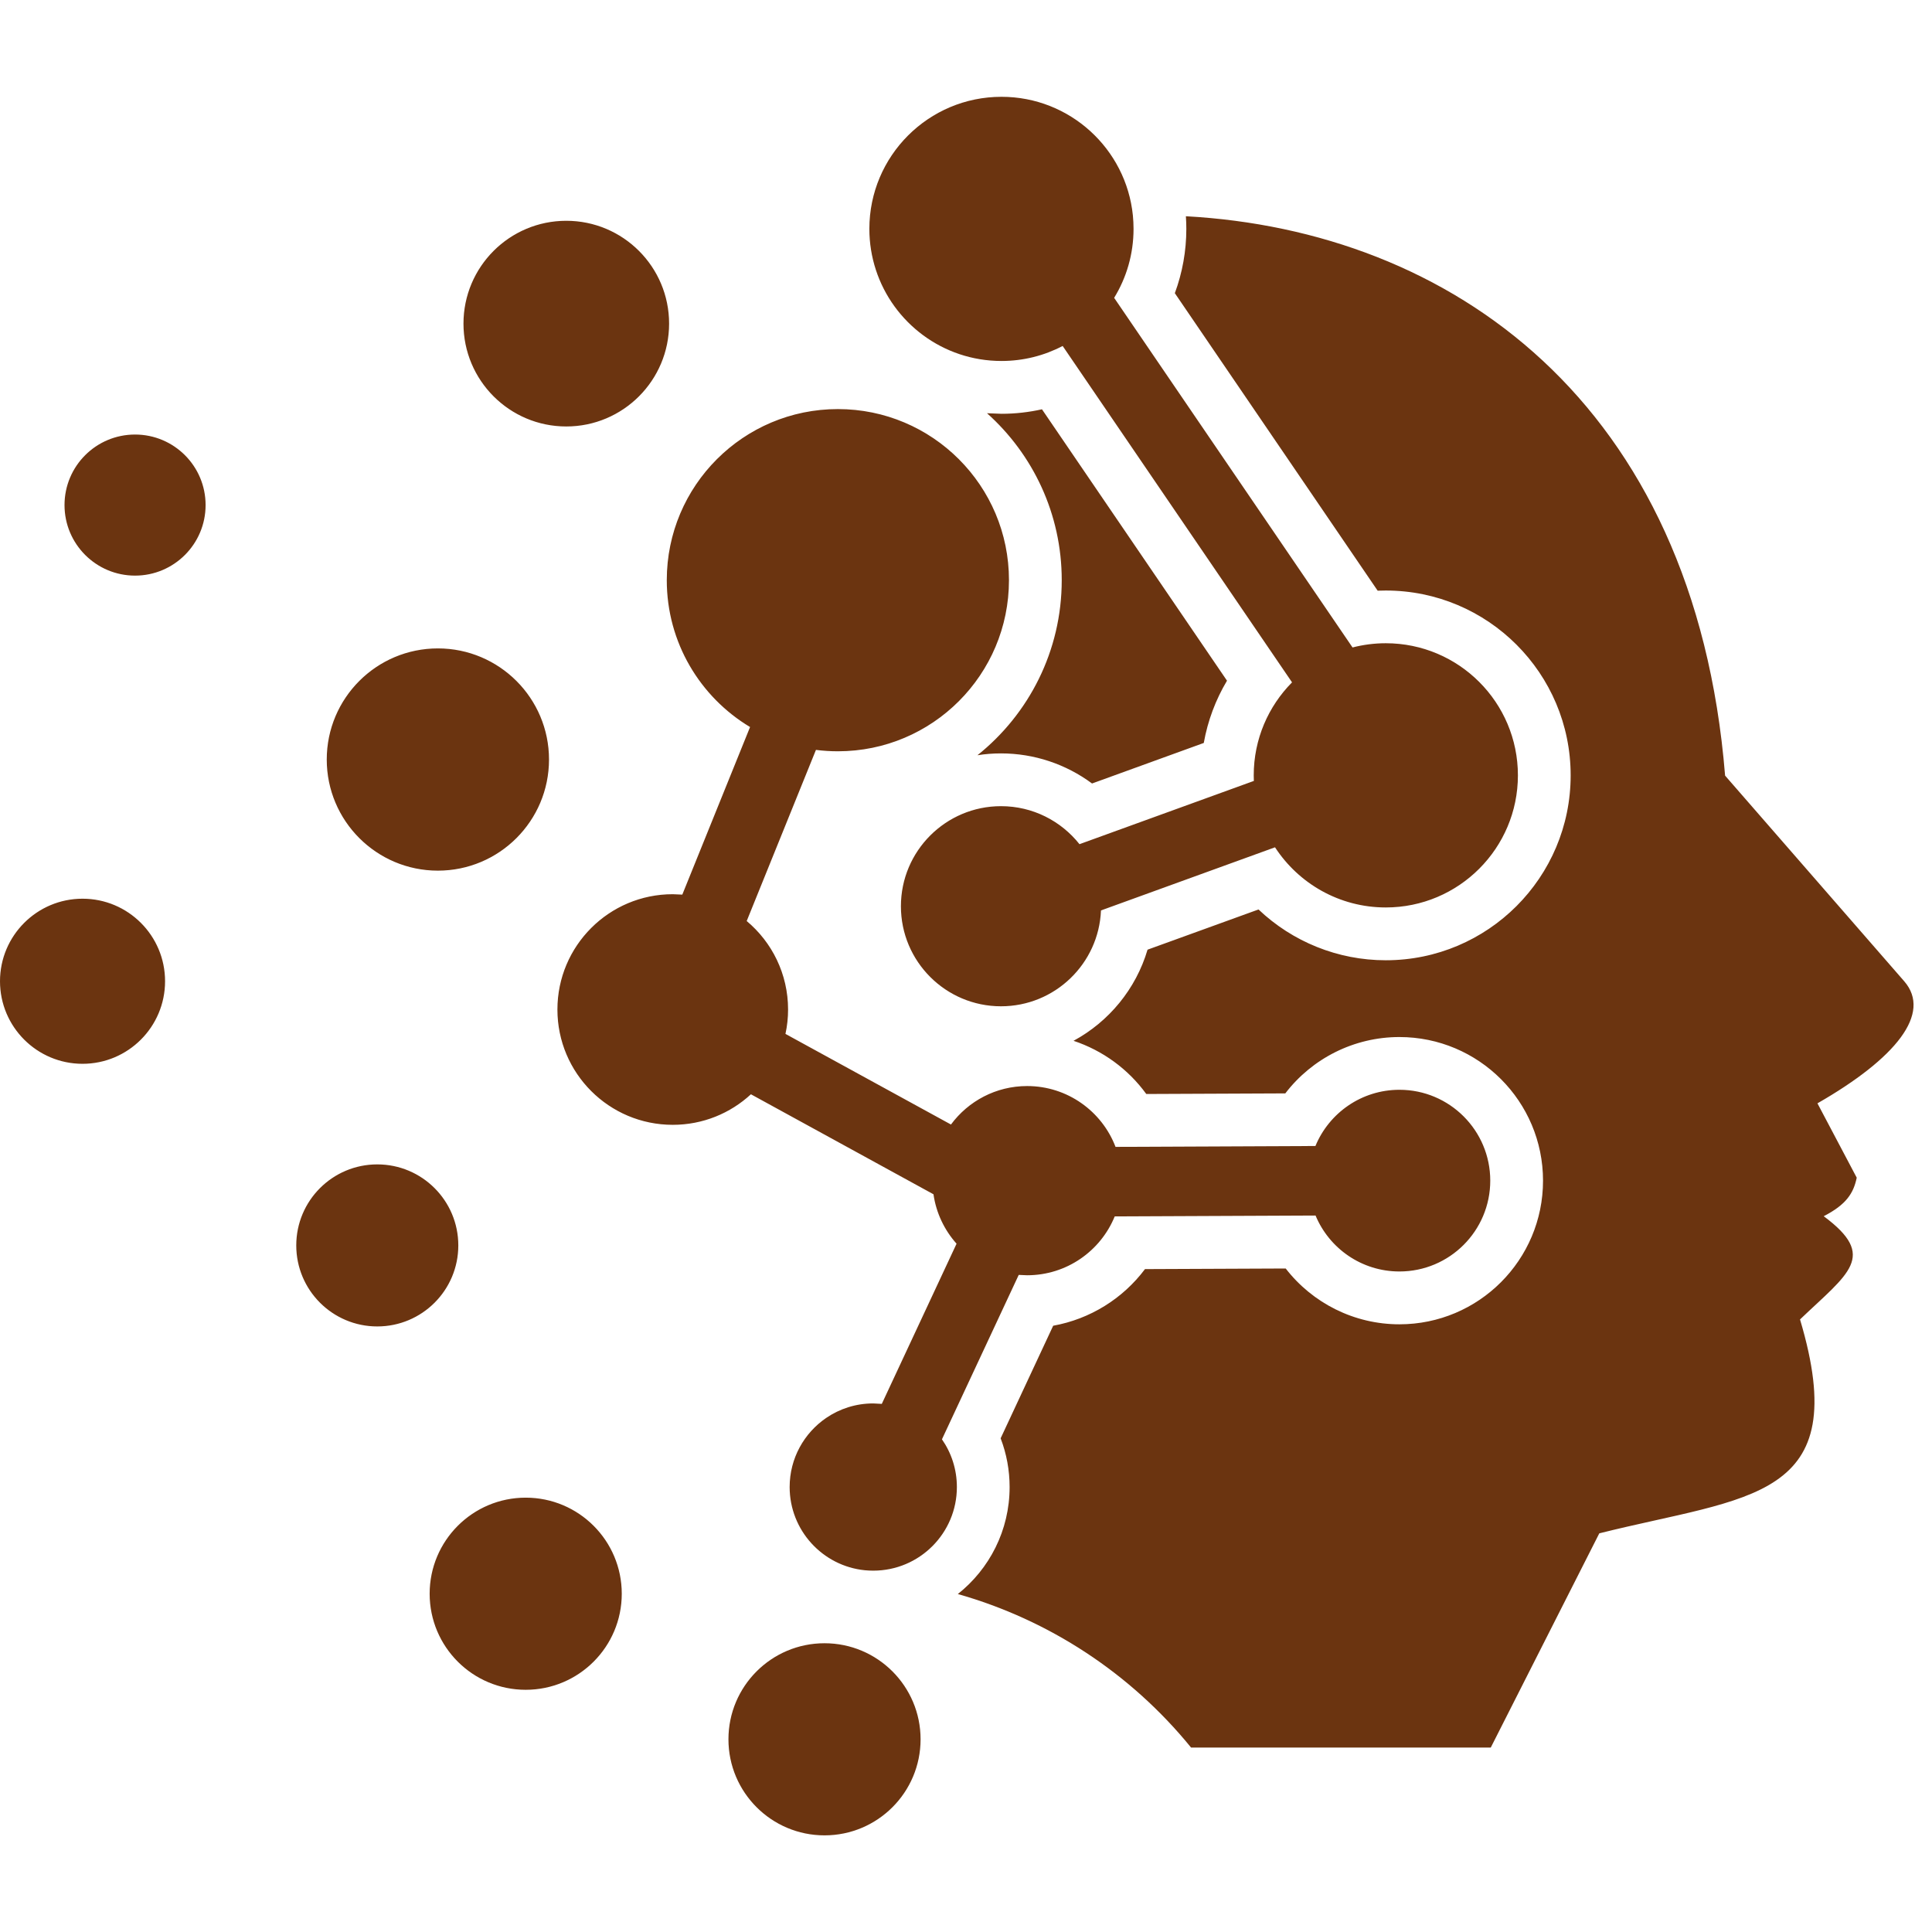 <svg xmlns="http://www.w3.org/2000/svg" xmlns:xlink="http://www.w3.org/1999/xlink" width="500" zoomAndPan="magnify" viewBox="0 0 375 375" height="500" preserveAspectRatio="xMidYMid meet" version="1.0"><defs><clipPath id="eba1067029"><path d="M 0 18.75 L 372 18.75 L 372 356.25 L 0 356.25 Z M 0 18.75 " clip-rule="nonzero"/></clipPath></defs><g clip-path="url(#eba1067029)"><path fill="#6b3410" d="M 16.02 174.438 C 24.867 174.438 32.039 181.609 32.039 190.457 C 32.039 199.305 24.867 206.484 16.02 206.484 C 7.176 206.484 0 199.305 0 190.457 C 0 181.617 7.176 174.438 16.02 174.438 M 26.215 84.344 C 33.773 84.344 39.906 90.465 39.906 98.035 C 39.906 105.594 33.773 111.727 26.215 111.727 C 18.652 111.727 12.523 105.594 12.523 98.035 C 12.523 90.465 18.652 84.344 26.215 84.344 Z M 84.992 125.855 C 96.902 125.855 106.562 135.516 106.562 147.426 C 106.562 159.336 96.902 168.992 84.992 168.992 C 73.082 168.992 63.422 159.328 63.422 147.426 C 63.426 135.508 73.082 125.855 84.992 125.855 Z M 109.914 42.855 C 120.934 42.855 129.871 51.789 129.871 62.816 C 129.871 73.836 120.934 82.777 109.914 82.777 C 98.895 82.777 89.961 73.836 89.961 62.816 C 89.961 51.789 98.895 42.855 109.914 42.855 Z M 228.035 56.906 L 267.402 114.652 L 268.98 114.621 C 288.797 114.621 304.863 130.691 304.863 150.5 C 304.863 170.309 288.797 186.387 268.98 186.387 C 259.66 186.387 250.863 182.781 244.277 176.527 L 222.738 184.332 C 220.48 191.973 215.227 198.312 208.371 202.02 C 214.027 203.898 218.98 207.504 222.492 212.344 L 249.477 212.227 C 254.664 205.449 262.801 201.289 271.621 201.289 C 287.012 201.289 299.5 213.773 299.5 229.168 C 299.5 244.562 287.016 257.047 271.621 257.047 C 262.844 257.047 254.75 252.93 249.555 246.215 L 222.242 246.332 C 217.926 252.086 211.562 256.039 204.422 257.324 L 194.223 279.176 C 195.375 282.18 195.965 285.379 195.965 288.637 C 195.965 297.047 192.039 304.551 185.914 309.402 C 203.57 314.406 219.43 324.746 231.188 339.203 L 289.355 339.203 L 310.422 297.621 C 339.445 290.34 359.918 291.398 349.383 256.102 C 358.746 247.148 364.527 243.887 353.98 236.066 C 358.371 233.805 359.762 231.605 360.391 228.59 L 352.766 214.156 C 368.016 205.418 375 196.691 369.617 190.473 L 334.84 150.547 C 328.938 77.762 281.281 44.77 230.18 41.973 C 230.234 42.785 230.266 43.598 230.266 44.426 C 230.266 48.707 229.504 52.93 228.035 56.906 Z M 219.891 41.816 C 218.582 28.887 207.66 18.789 194.387 18.789 C 180.227 18.789 168.742 30.27 168.742 44.426 C 168.742 47.195 169.188 49.867 170 52.363 C 173.34 62.633 182.996 70.066 194.387 70.066 C 198.676 70.066 202.715 69.012 206.262 67.152 L 250.785 132.445 C 246.188 137.082 243.348 143.461 243.348 150.492 L 243.371 151.578 L 209.527 163.855 C 205.969 159.363 200.469 156.477 194.293 156.477 C 183.574 156.477 174.867 165.176 174.867 175.902 C 174.867 186.629 183.574 195.32 194.293 195.32 C 204.75 195.32 213.273 187.059 213.699 176.715 L 247.48 164.461 C 252.059 171.488 259.977 176.137 268.98 176.137 C 283.141 176.137 294.625 164.648 294.625 150.492 C 294.625 136.336 283.148 124.852 268.98 124.852 C 266.75 124.852 264.586 125.141 262.527 125.672 L 216.254 57.809 C 218.648 53.91 220.02 49.324 220.02 44.426 C 220.02 43.547 219.973 42.676 219.891 41.816 Z M 160.371 275.215 C 156.086 278.137 153.27 283.059 153.27 288.629 C 153.27 297.043 159.676 303.965 167.867 304.785 C 168.406 304.836 168.945 304.863 169.496 304.863 C 178.465 304.863 185.73 297.594 185.73 288.629 C 185.73 285.191 184.66 281.996 182.832 279.371 L 197.734 247.457 L 199.359 247.527 C 207.043 247.527 213.629 242.809 216.367 236.105 L 255.348 235.934 C 258 242.312 264.293 246.793 271.629 246.793 C 281.367 246.793 289.258 238.898 289.258 229.16 C 289.258 219.43 281.367 211.527 271.629 211.527 C 264.27 211.527 257.969 216.035 255.324 222.438 L 216.523 222.609 C 213.883 215.703 207.191 210.801 199.363 210.801 C 193.305 210.801 187.93 213.738 184.582 218.27 L 152.457 200.68 C 152.789 199.156 152.965 197.57 152.965 195.953 C 152.965 189.047 149.844 182.879 144.934 178.773 L 158.375 145.555 C 159.773 145.73 161.195 145.824 162.633 145.824 C 180.98 145.824 195.84 130.957 195.84 112.609 C 195.84 94.27 180.973 79.402 162.633 79.402 C 144.293 79.402 129.422 94.27 129.422 112.609 C 129.422 124.723 135.906 135.312 145.586 141.117 L 132.434 173.645 L 130.582 173.566 C 118.223 173.566 108.195 183.586 108.195 195.953 C 108.195 208.312 118.223 218.328 130.582 218.328 C 136.438 218.328 141.77 216.082 145.754 212.398 L 181.188 231.809 C 181.715 235.469 183.32 238.77 185.668 241.402 L 171.156 272.492 L 169.504 272.406 C 166.117 272.402 162.969 273.441 160.371 275.215 Z M 194.289 146.234 C 200.738 146.234 206.906 148.324 211.965 152.074 L 233.652 144.207 C 234.414 139.93 235.941 135.84 238.16 132.121 L 202.246 79.445 C 199.676 80.02 197.043 80.316 194.387 80.316 L 191.578 80.207 C 200.477 88.164 206.082 99.73 206.082 112.609 C 206.082 126.359 199.691 138.621 189.719 146.594 C 191.207 146.352 192.734 146.234 194.289 146.234 Z M 160.039 318.953 C 170.336 318.953 178.684 327.301 178.684 337.598 C 178.684 347.895 170.336 356.242 160.039 356.242 C 149.746 356.242 141.391 347.895 141.391 337.598 C 141.391 327.301 149.738 318.953 160.039 318.953 Z M 102.039 290.695 C 112.336 290.695 120.684 299.043 120.684 309.344 C 120.684 319.641 112.336 327.988 102.039 327.988 C 91.742 327.988 83.395 319.641 83.395 309.344 C 83.395 299.043 91.742 290.695 102.039 290.695 Z M 73.23 226.008 C 81.918 226.008 88.957 233.047 88.957 241.734 C 88.957 250.422 81.918 257.461 73.23 257.461 C 64.539 257.461 57.504 250.414 57.504 241.734 C 57.504 233.043 64.547 226.008 73.23 226.008 Z M 73.23 226.008 " fill-opacity="1" fill-rule="evenodd"/></g></svg>